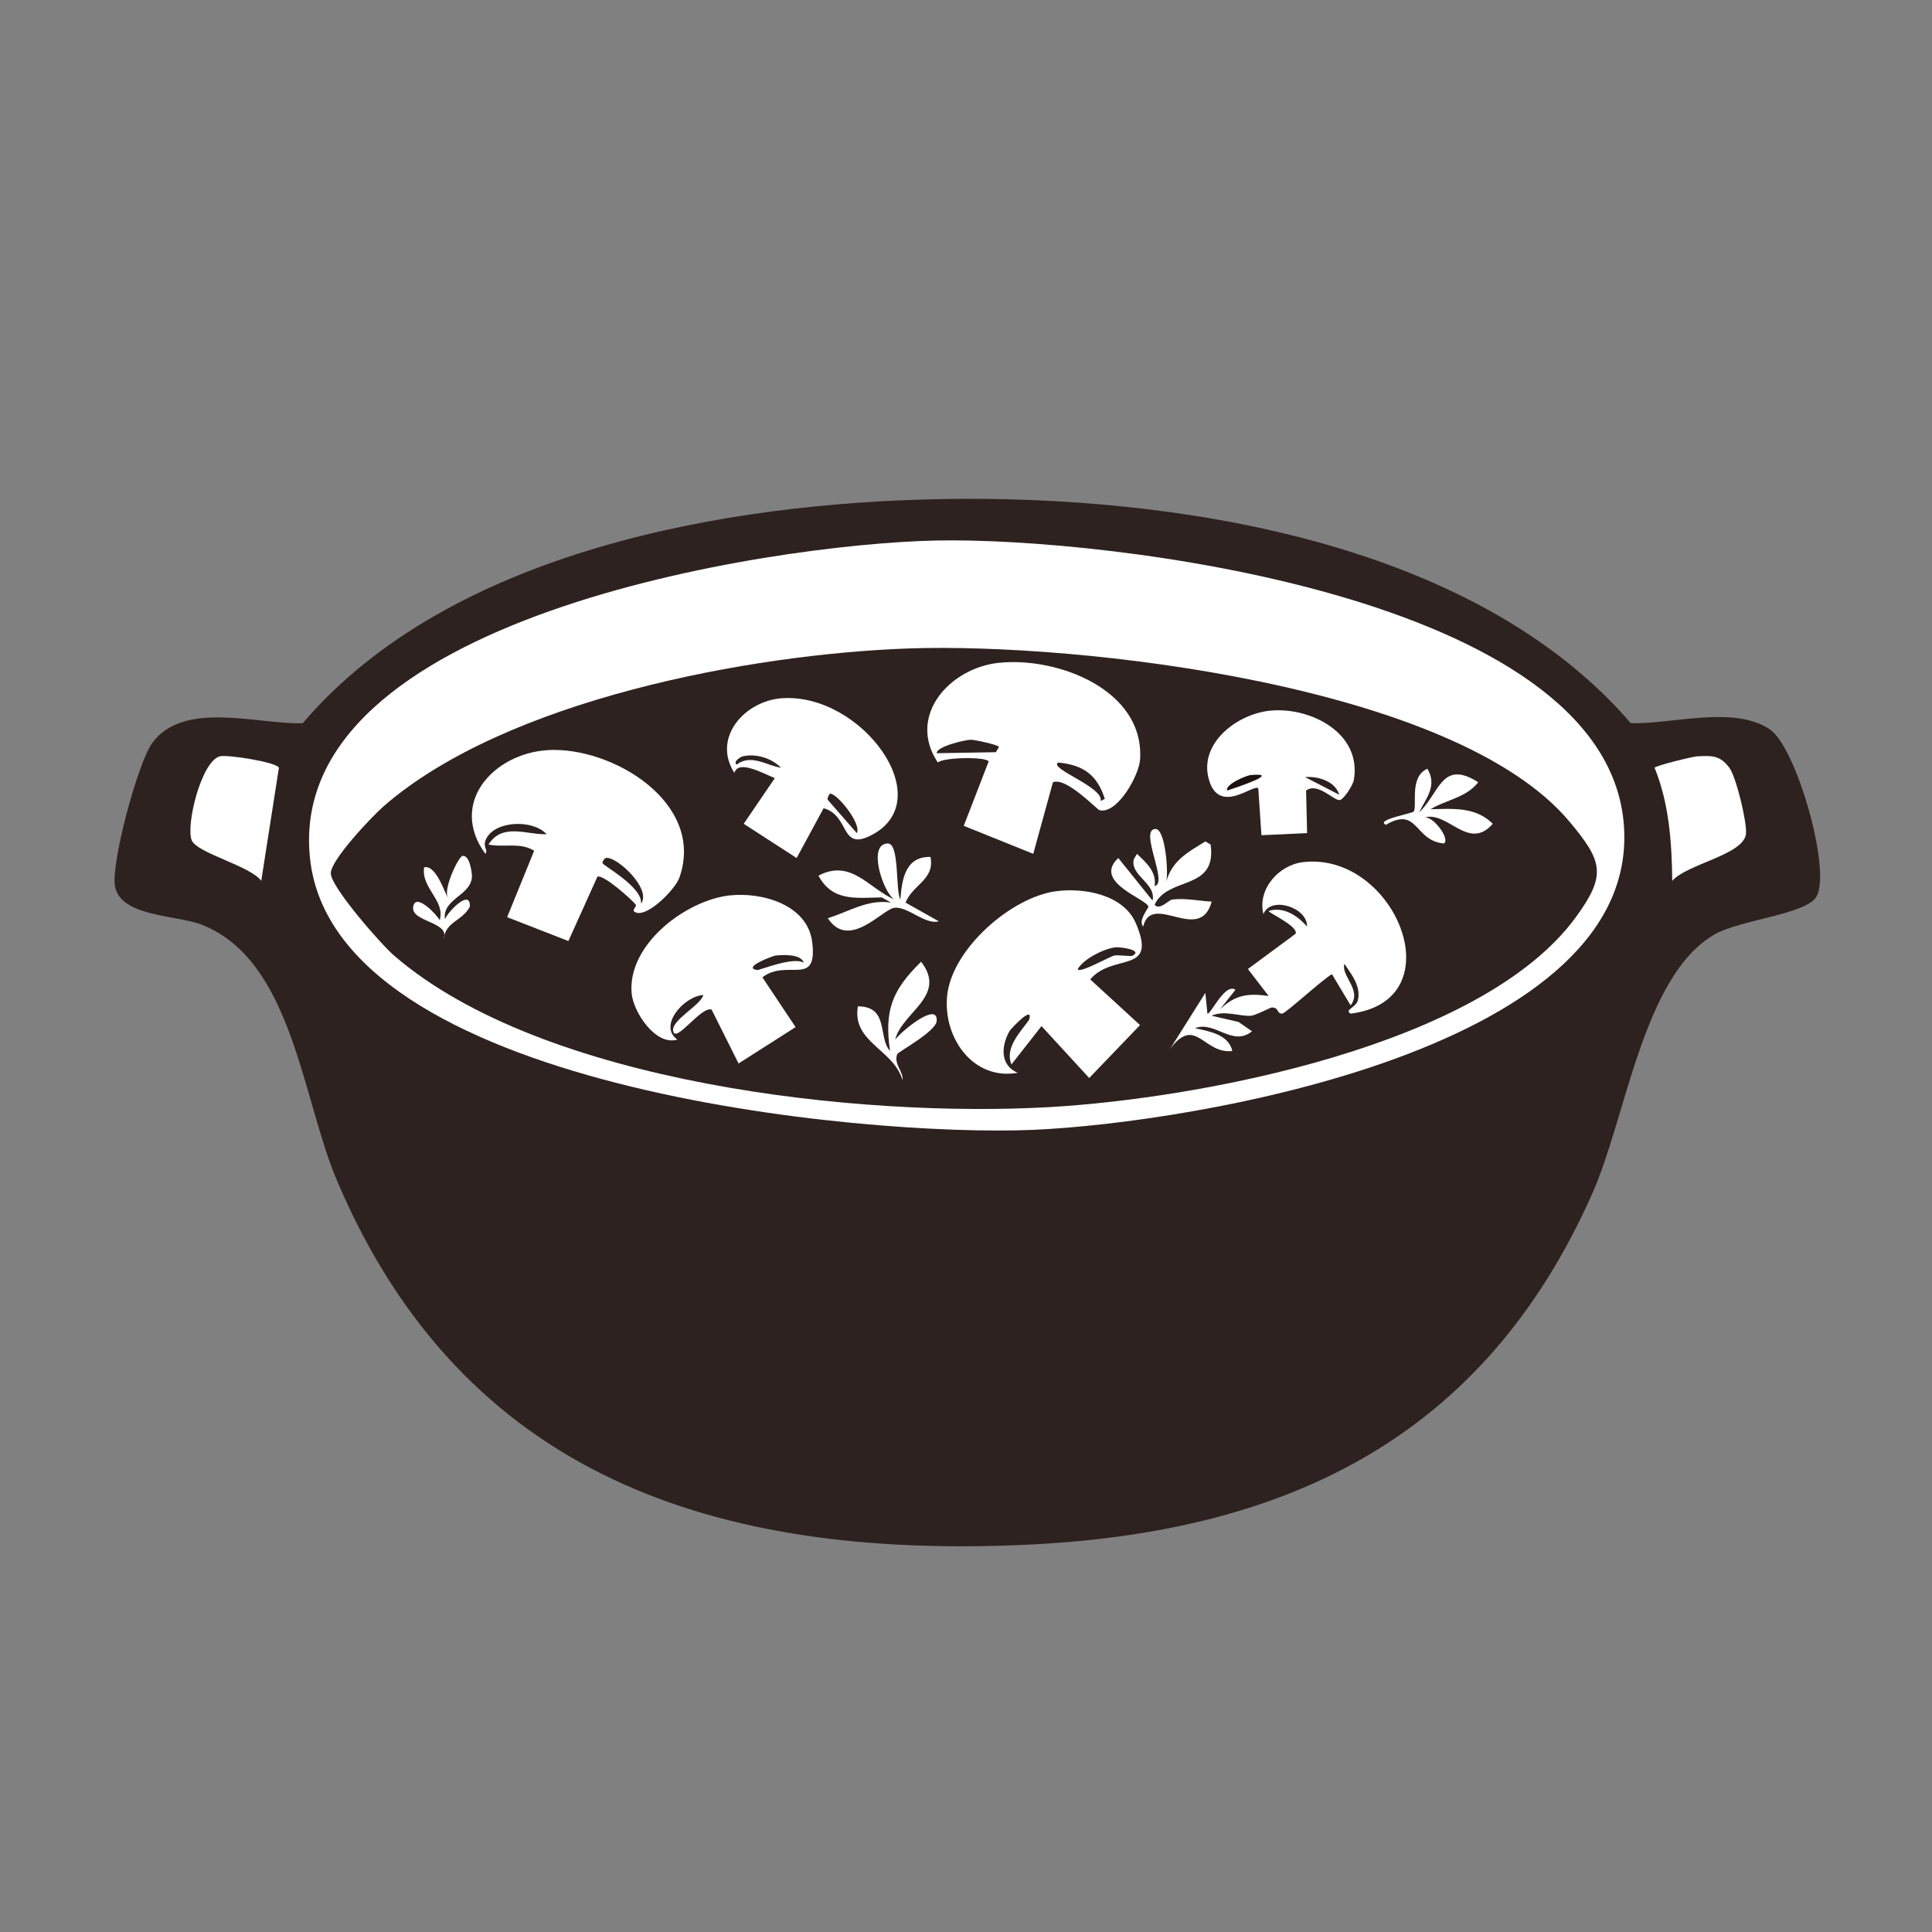 <svg viewBox="0 0 360 360" xmlns="http://www.w3.org/2000/svg" id="a"><rect x="0" y="0" width="360" height="360" fill="#808080" stroke="none"/><defs><style>.c{fill:#1c110f;}.d{fill:#fff;}.e{fill:none;}.f{fill:#2d221f;}</style></defs><g id="b"><path d="M175.51,92.99c43-.73,98.97,7.66,128.37,41.76,7.65.23,19.18-3.37,25.91,1.16,4.9,3.3,11.48,26.11,8.7,31.13-1.86,3.35-14.35,4.33-19.14,7.15-13.2,7.78-16.34,33.96-22.62,48.14-20.33,45.89-57.36,63.41-106.14,65.54-57.04,2.49-104.32-12.6-127.79-67.86-6.57-15.47-8.33-41.21-25.33-47.75-4.53-1.74-15.08-1.45-16.05-7.15-.74-4.37,4.28-23.02,6.96-26.68,5.87-8.02,19.73-3.4,28.03-3.67,27.3-32.02,78.78-41.07,119.09-41.76Z" class="f"></path><path d="M316.25,140.93c2.73-.13,4.24-.22,5.99,2.13,1.28,1.71,3.36,10.37,3.09,12.37-.52,3.88-10.96,5.54-13.73,8.7-.09-7.18-.57-14.35-3.29-21.07.15-.38,7.11-2.09,7.93-2.13Z" class="d"></path><path d="M40.95,140.93c1.34-.37,10.64,1.09,11.02,2.13l-3.29,21.07c-2.04-2.79-11.95-5.15-12.95-7.54-1.15-2.73,1.76-14.71,5.22-15.66Z" class="d"></path><path d="M174.35,100.72c31.68-.67,124.13,10.22,128.18,52.39,4.06,42.29-80.33,56.14-110,57.42-31.86,1.37-130.03-7.78-134.75-50.46-4.96-44.89,85.58-58.69,116.58-59.35Z" class="d"></path><path d="M169.32,120.83c31.55-1.1,101.8,6.75,123.15,32.29,6.21,7.42,6.89,9.94,1.16,17.79-17.51,23.98-70.07,33.77-98.02,35.38-35.32,2.03-94.49-4.31-122.18-28.23-2.43-2.1-11.64-12.62-11.79-15.27-.14-2.46,7.78-10.76,9.86-12.57,22.81-19.83,68.31-28.35,97.82-29.39Z" class="f"></path><path d="M242.78,160.65c17.13-2.04,28.56,25.76,8.89,28.23-1.25-.74,1.01-1.1,1.35-2.51.62-2.56-1.16-4.78-2.51-6.77-.67,2.33,3.36,4.87,1.16,7.73l-3.48-5.8c-1.41.68-8.69,7.36-9.28,7.35-1.11-.03-.49-1.12-1.93-1.16-.21,0-3.01,1.48-3.87,1.55-2.06.16-4.98-1.1-7.35,0l5.03,1.16,2.51,1.74c-3.7,2.96-6.93-2.04-10.63-.58,2.57.56,6.25,1.13,6.96,4.25-5.4.61-6.83-6.73-11.6-.39l6.57-10.44.39,3.87c.65.14,3.26-5.8,5.22-4.45l-2.9,3.67c2.82-2.74,5.29-3.07,9.09-2.51l-3.87-5.03,8.89-6.57c.56-1.41-5.2-3.96-5.03-4.25,2.76-.86,5.37.85,7.15,2.9.15-3.51-6.72-5.79-8.12-2.32-1.15-4.58,2.8-9.12,7.35-9.67Z" class="d"></path><path d="M215.33,154.47c1.84.01,2.48,8.46,1.93,10.05,1-4.1,4.07-5.72,7.35-7.73l.97.58c1.22,8.73-7.96,5.83-10.44,11.21.92,1.15,2.62-.89,3.29-.97,2.45-.29,4.92.26,7.35.39-2.18,8.03-11.14-1.93-12.76,4.64-1.02-1.05.99-3.44.97-3.67-.17-1.45-10.51-4.55-5.61-9.09l6.38,7.93c.72-3.25-4.26-4.64-3.48-7.73l.58-.97c1.7,1.62,3.68,3.3,3.29,5.99,2.63-.5-3.03-10.66.19-10.63Z" class="d"></path><path d="M165.45,157.17c2.2.01,1.38,8.81,2.32,10.44.29-3.8.94-8.05,5.61-7.93.85,4.24-3.33,5.14-4.64,8.51l6.19,3.48c-2.6.71-5.82-2.87-8.31-2.51-2.24.32-8.44,7.96-12.37,1.93,3.94-1.2,7.42-3.59,11.79-2.9l-1.74-.97c-4.77.07-9.19.82-11.79-4.06,6.03-3.14,9.22,2.21,14.11,4.45-2.16-1.51-5.03-10.46-1.16-10.44Z" class="d"></path><path d="M171.64,179.21c4.94,6.4-3.58,9.4-4.83,14.5,1.07-1.48,7.98-7.23,7.73-3.48-.13,1.99-7.16,5.74-7.35,6.19-.74,1.81,1.24,3.37.97,4.83-1.63-5.72-9.43-7-8.31-13.73,5.86,0,3.69,5.74,5.99,8.31-1.08-7.55.37-11.31,5.8-16.63Z" class="d"></path><path d="M265.98,143.25c1.88,3.19-.27,5.49-1.55,8.12,3.83-3.56,4.17-9.95,11.02-5.61-2.27,2.91-5.93,3.23-8.89,5.03,4.07-.09,8.37-.52,11.6,2.71-4.54,5.21-8.39-2.48-12.76-1.16,1.62-.39,4.88,4.04,3.67,4.83-5.62-.49-4.78-7.01-10.83-3.48-2.07-.96,5-2.08,5.22-2.51.62-1.21-.87-6.46,2.51-7.93Z" class="d"></path><path d="M86.19,159.49c1.35-.23,1.83,3.32,1.74,4.06-.42,3.44-5.47,3.91-5.03,7.73.65-1.53,4.86-5.79,4.64-2.32-1.35,2.64-4.57,2.78-4.83,5.99,1.2-3.4-6.84-3.1-5.61-6.38.71-1.89,4.31,1.88,4.83,2.9,1.09-3.71-3.47-5.89-2.9-9.86,2.38-.56,4.08,5.58,4.45,5.61-.99-1.35,1.91-7.6,2.71-7.73Z" class="d"></path><path d="M102.04,139.77c12-.72,29.49,9.82,24.55,23.78-.78,2.19-6.15,7.67-8.31,6.38-.64-.38.44-1.03.19-1.35-.78-1-6.05-5.7-7.15-5.22l-5.41,11.99-11.41-4.45,5.03-12.37c-2.58-1.65-5.63-.57-8.51-1.16,2.62-4.14,7.16-1.78,10.83-1.93-2.5-2.76-9.44-2.57-11.21.77-.85,1.61.38,2.01-.19,2.9-6.94-9.5,1.55-18.73,11.6-19.33Z" class="d"></path><path d="M112.87,159.88c1.85-.5,8.67,5.74,6.57,8.51.4-3.03-6.97-7.04-7.15-7.54-.12-.32.37-.91.58-.97Z" class="f"></path><path d="M185.95,123.53c10.81-1.25,27.31,4.87,26.49,17.98-.19,2.96-4.2,10.2-7.54,9.47-.5-.11-6.2-6.24-8.7-5.22l-3.67,13.34-12.95-5.22,4.64-11.99c-.4-.9-8.33-.82-9.47.19-5.79-8.69,2.18-17.52,11.21-18.56Z" class="d"></path><path d="M197.16,142.09c4.59.41,7.32,2.28,8.7,6.77l-.77.39c.59-2.57-9.72-6.05-7.93-7.15Z" class="f"></path><path d="M180.92,137.84c.61,0,5.11.92,5.22,1.35l-.58.97-11.02.19c-.06-1.27,5.37-2.51,6.38-2.51Z" class="f"></path><path d="M196.77,166.07c5.19-.7,12.58.59,14.89,5.99,4.11,9.61-4.3,5.41-8.51,10.44l9.28,8.51-9.47,9.86-8.89-9.67-5.61,7.15c-1.25-3.12,1.59-5.93,3.29-8.31.96-2.98-3.43,1.68-3.67,2.13-1.57,2.85-1.72,6.33,1.55,7.73-8.34,1.47-13.9-6.55-13.15-14.31.85-8.71,11.88-18.39,20.3-19.53Z" class="d"></path><path d="M207.99,176.51c.75-.05,5.01.48,3.09,1.55-.43.24-2.7-.2-3.48,0-.93.24-6.69,3.48-6.77,2.51,1.05-1.93,5.16-3.93,7.15-4.06Z" class="f"></path><path d="M136.07,166.84c5.91-.62,14.41,1.71,15.27,8.7,1.06,8.54-4.67,3.02-9.28,6.57l6.19,9.28-10.63,6.77-5.03-10.05c-1.98-.61-6.65,6.31-7.15,4.06-.47-2.08,5.2-4.87,5.61-6.77-3.62.24-8.47,5.76-4.83,8.31-4.04,1.23-8.16-5.09-8.51-8.51-.92-9.13,10.07-17.49,18.37-18.37Z" class="d"></path><path d="M144.57,178.05c1.38-.15,4.66-.31,5.22,1.35-1.97-1.22-8.26,1.42-8.7,1.35-2.92-.43,2.87-2.64,3.48-2.71Z" class="f"></path><path d="M145.73,130.11c14.76-1.04,29.47,18.91,16.63,25.52-5.89,3.03-3.91-3.64-8.89-5.03l-5.03,9.28-9.86-6.38,5.8-8.51c-2.03-.79-6.82-3.55-7.54-.97-4.2-6.58,1.93-13.43,8.89-13.92Z" class="d"></path><path d="M154.63,147.89c1.16-.24,5.95,5.51,5.03,7.35l-5.41-6.19c-.22-.22.33-1.15.39-1.16Z" class="f"></path><path d="M138.39,140.93c2.48-.56,5.36.32,7.15,2.13-2.73-.41-5.54-2.65-8.31-.58-.67-.65.9-1.49,1.16-1.55Z" class="f"></path><path d="M236.6,132.43c7.58-.78,17.23,4.2,15.66,12.95-.16.87-1.7,3.35-2.51,3.67-1.03.41-4.17-3.41-6.38-1.74l.19,7.93-8.51.39-.58-8.7c-.61-1.15-7.45,5.31-9.28-1.93-1.68-6.66,5.42-11.95,11.41-12.57Z" class="d"></path><path d="M233.12,144.41c5.97-.49-3.29,2.49-4.45,2.9-.48-1.11,3.55-2.83,4.45-2.9Z" class="c"></path><path d="M243.17,144.8c2.37-.2,5.62.74,6.38,3.29l-6.38-3.29Z" class="f"></path></g><rect height="360" width="360" class="e"></rect></svg>